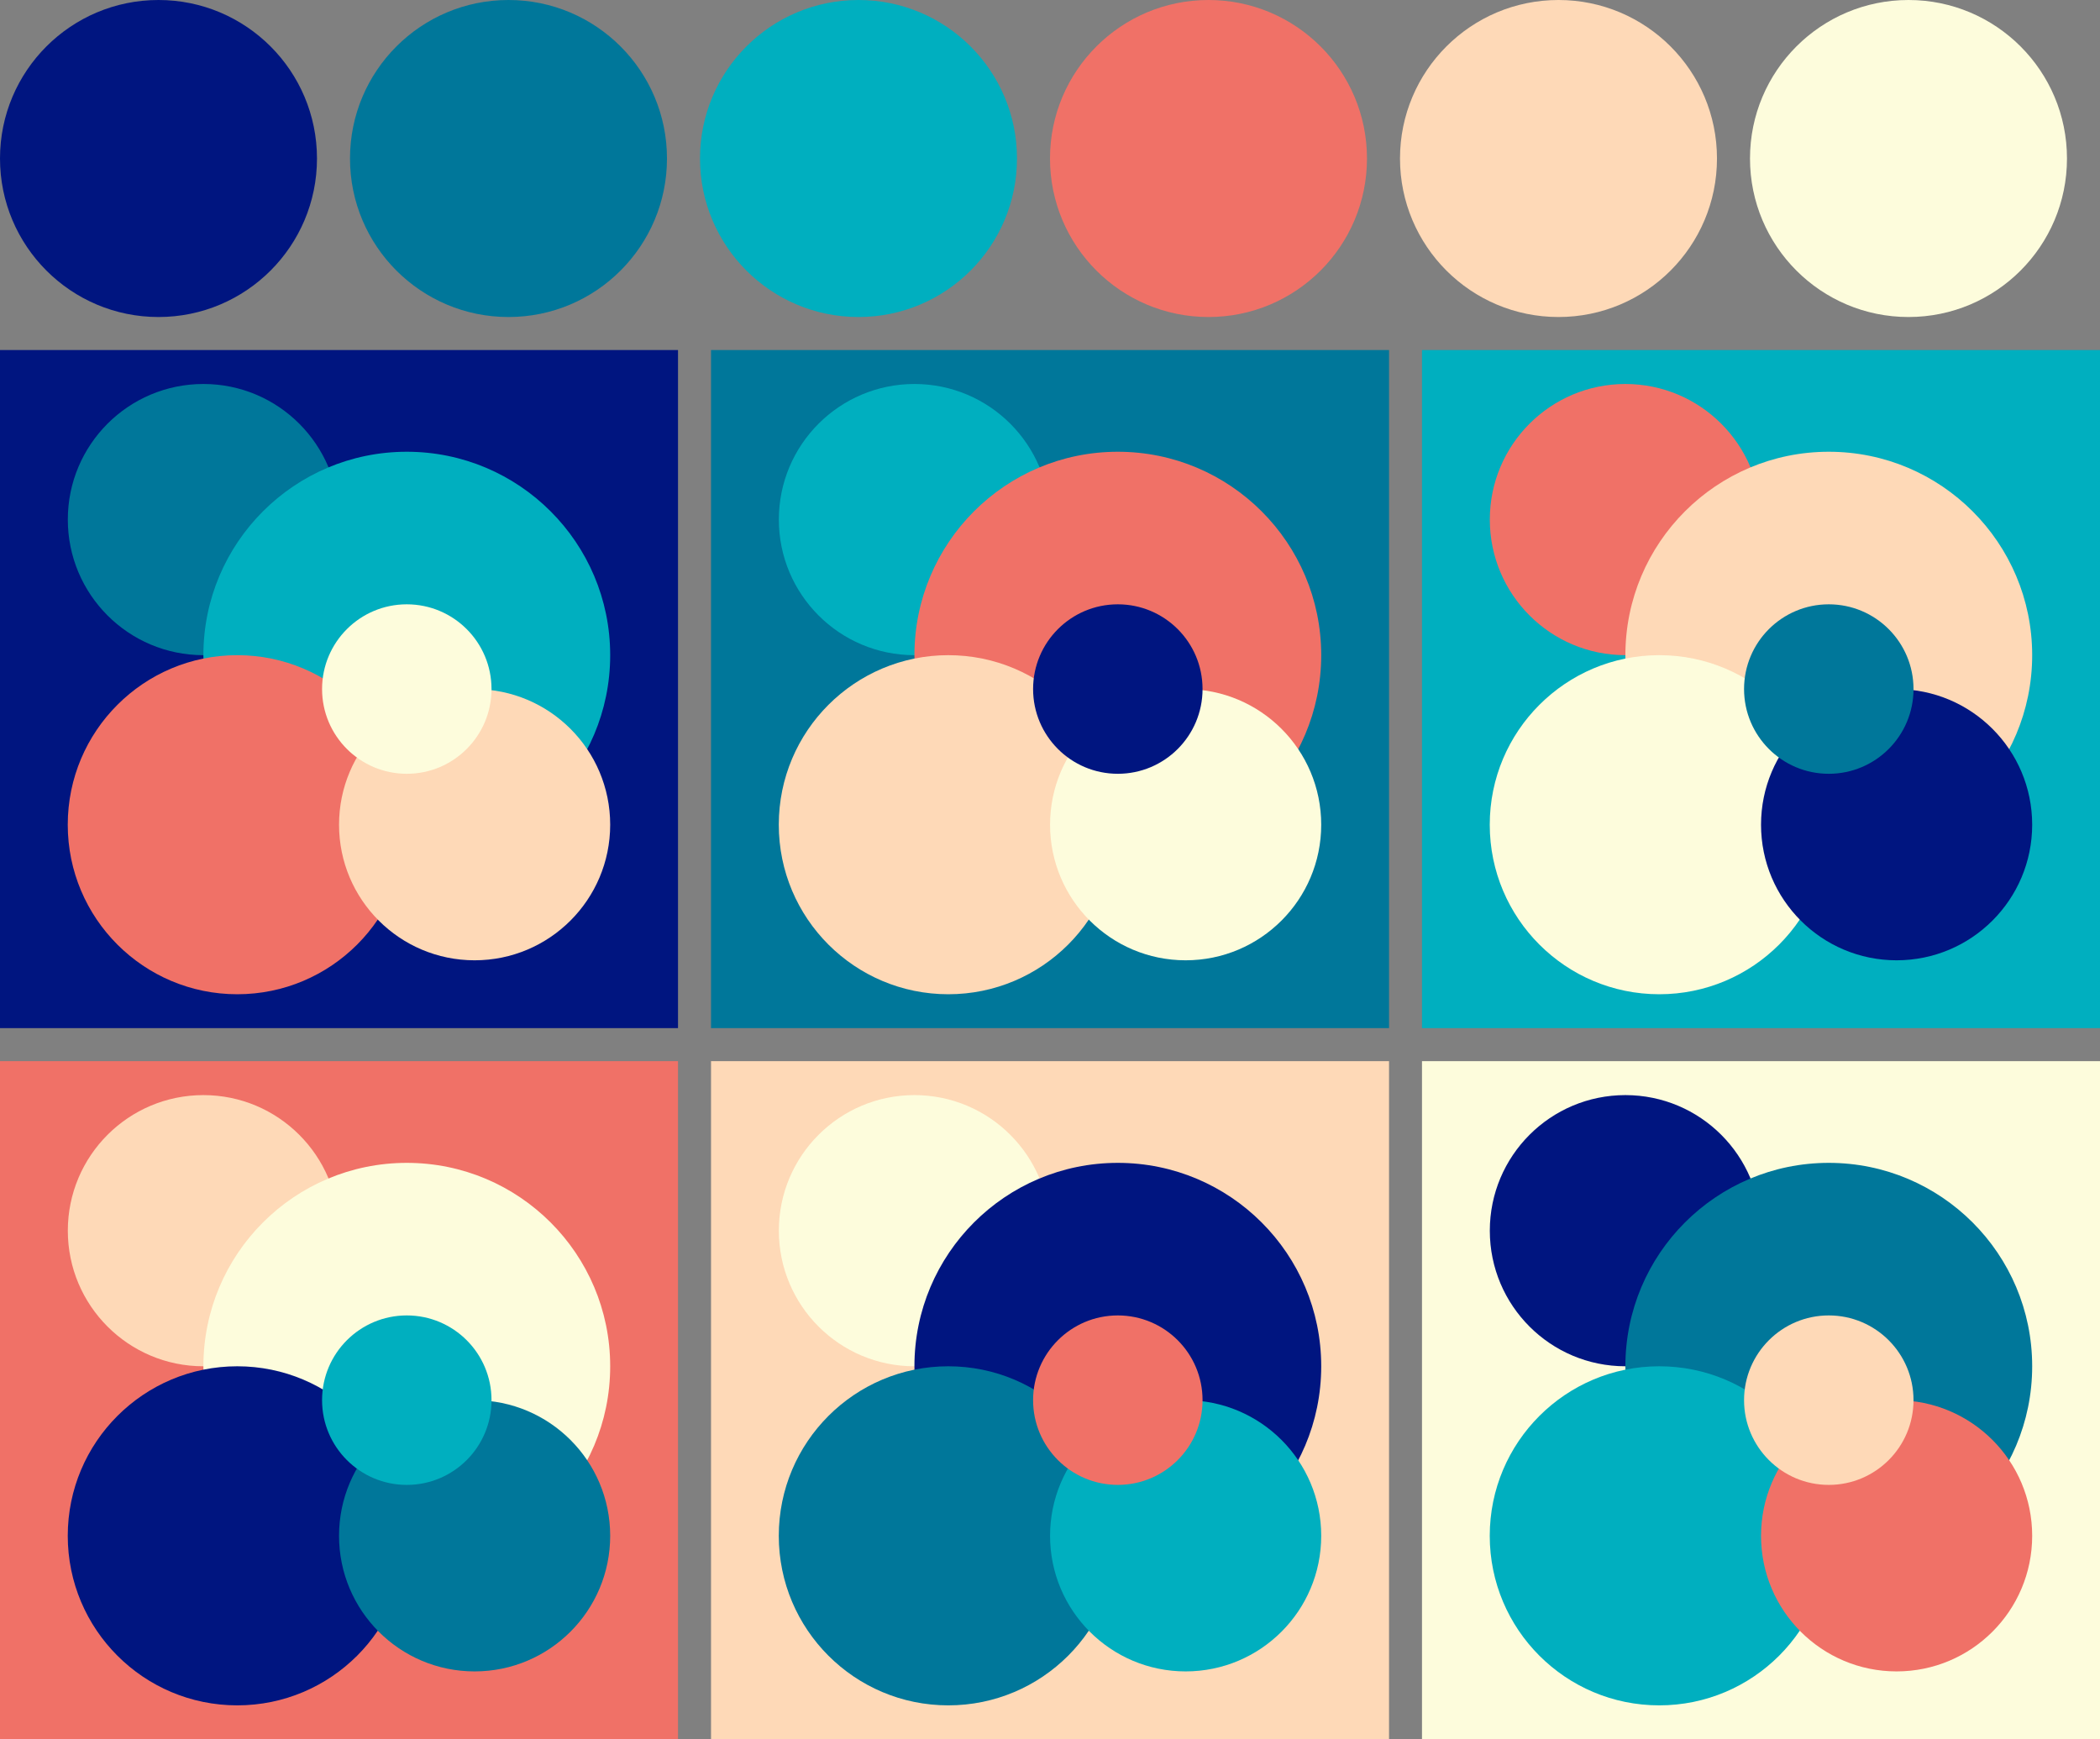 <svg version="1.1" xmlns="http://www.w3.org/2000/svg" xmlns:xlink="http://www.w3.org/1999/xlink" width="318" height="263.33"><rect width="100%" height="100%" fill="#808080" stroke="none"/><g transform="translate(24 24)"><circle fill="#001580" cx="0" cy="0" r="24"/><circle fill="#00779a" cx="53" cy="0" r="24"/><circle fill="#00afbf" cx="106" cy="0" r="24"/><circle fill="#f07167" cx="159" cy="0" r="24"/><circle fill="#fed9b7" cx="212" cy="0" r="24"/><circle fill="#fdfcdc" cx="265" cy="0" r="24"/></g><g transform="translate(0 53)"><rect fill="#001580" x="0" y="0" width="102.67" height="102.67"/><circle fill="#00779a" cx="30.80" cy="25.67" r="20.53"/><circle fill="#00afbf" cx="61.60" cy="46.20" r="30.80"/><circle fill="#f07167" cx="35.93" cy="71.87" r="25.67"/><circle fill="#fed9b7" cx="71.87" cy="71.87" r="20.53"/><circle fill="#fdfcdc" cx="61.60" cy="51.33" r="12.83"/></g><g transform="translate(107.67 53)"><rect fill="#00779a" x="0" y="0" width="102.67" height="102.67"/><circle fill="#00afbf" cx="30.80" cy="25.67" r="20.53"/><circle fill="#f07167" cx="61.60" cy="46.20" r="30.80"/><circle fill="#fed9b7" cx="35.93" cy="71.87" r="25.67"/><circle fill="#fdfcdc" cx="71.87" cy="71.87" r="20.53"/><circle fill="#001580" cx="61.60" cy="51.33" r="12.83"/></g><g transform="translate(215.33 53)"><rect fill="#00afbf" x="0" y="0" width="102.67" height="102.67"/><circle fill="#f07167" cx="30.80" cy="25.67" r="20.53"/><circle fill="#fed9b7" cx="61.60" cy="46.20" r="30.80"/><circle fill="#fdfcdc" cx="35.93" cy="71.87" r="25.67"/><circle fill="#001580" cx="71.87" cy="71.87" r="20.53"/><circle fill="#00779a" cx="61.60" cy="51.33" r="12.83"/></g><g transform="translate(0 160.67)"><rect fill="#f07167" x="0" y="0" width="102.67" height="102.67"/><circle fill="#fed9b7" cx="30.80" cy="25.67" r="20.53"/><circle fill="#fdfcdc" cx="61.60" cy="46.20" r="30.80"/><circle fill="#001580" cx="35.93" cy="71.87" r="25.67"/><circle fill="#00779a" cx="71.87" cy="71.87" r="20.53"/><circle fill="#00afbf" cx="61.60" cy="51.33" r="12.83"/></g><g transform="translate(107.67 160.67)"><rect fill="#fed9b7" x="0" y="0" width="102.67" height="102.67"/><circle fill="#fdfcdc" cx="30.80" cy="25.67" r="20.53"/><circle fill="#001580" cx="61.60" cy="46.20" r="30.80"/><circle fill="#00779a" cx="35.93" cy="71.87" r="25.67"/><circle fill="#00afbf" cx="71.87" cy="71.87" r="20.53"/><circle fill="#f07167" cx="61.60" cy="51.33" r="12.83"/></g><g transform="translate(215.33 160.67)"><rect fill="#fdfcdc" x="0" y="0" width="102.67" height="102.67"/><circle fill="#001580" cx="30.80" cy="25.67" r="20.53"/><circle fill="#00779a" cx="61.60" cy="46.20" r="30.80"/><circle fill="#00afbf" cx="35.93" cy="71.87" r="25.67"/><circle fill="#f07167" cx="71.87" cy="71.87" r="20.53"/><circle fill="#fed9b7" cx="61.60" cy="51.33" r="12.83"/></g></svg>